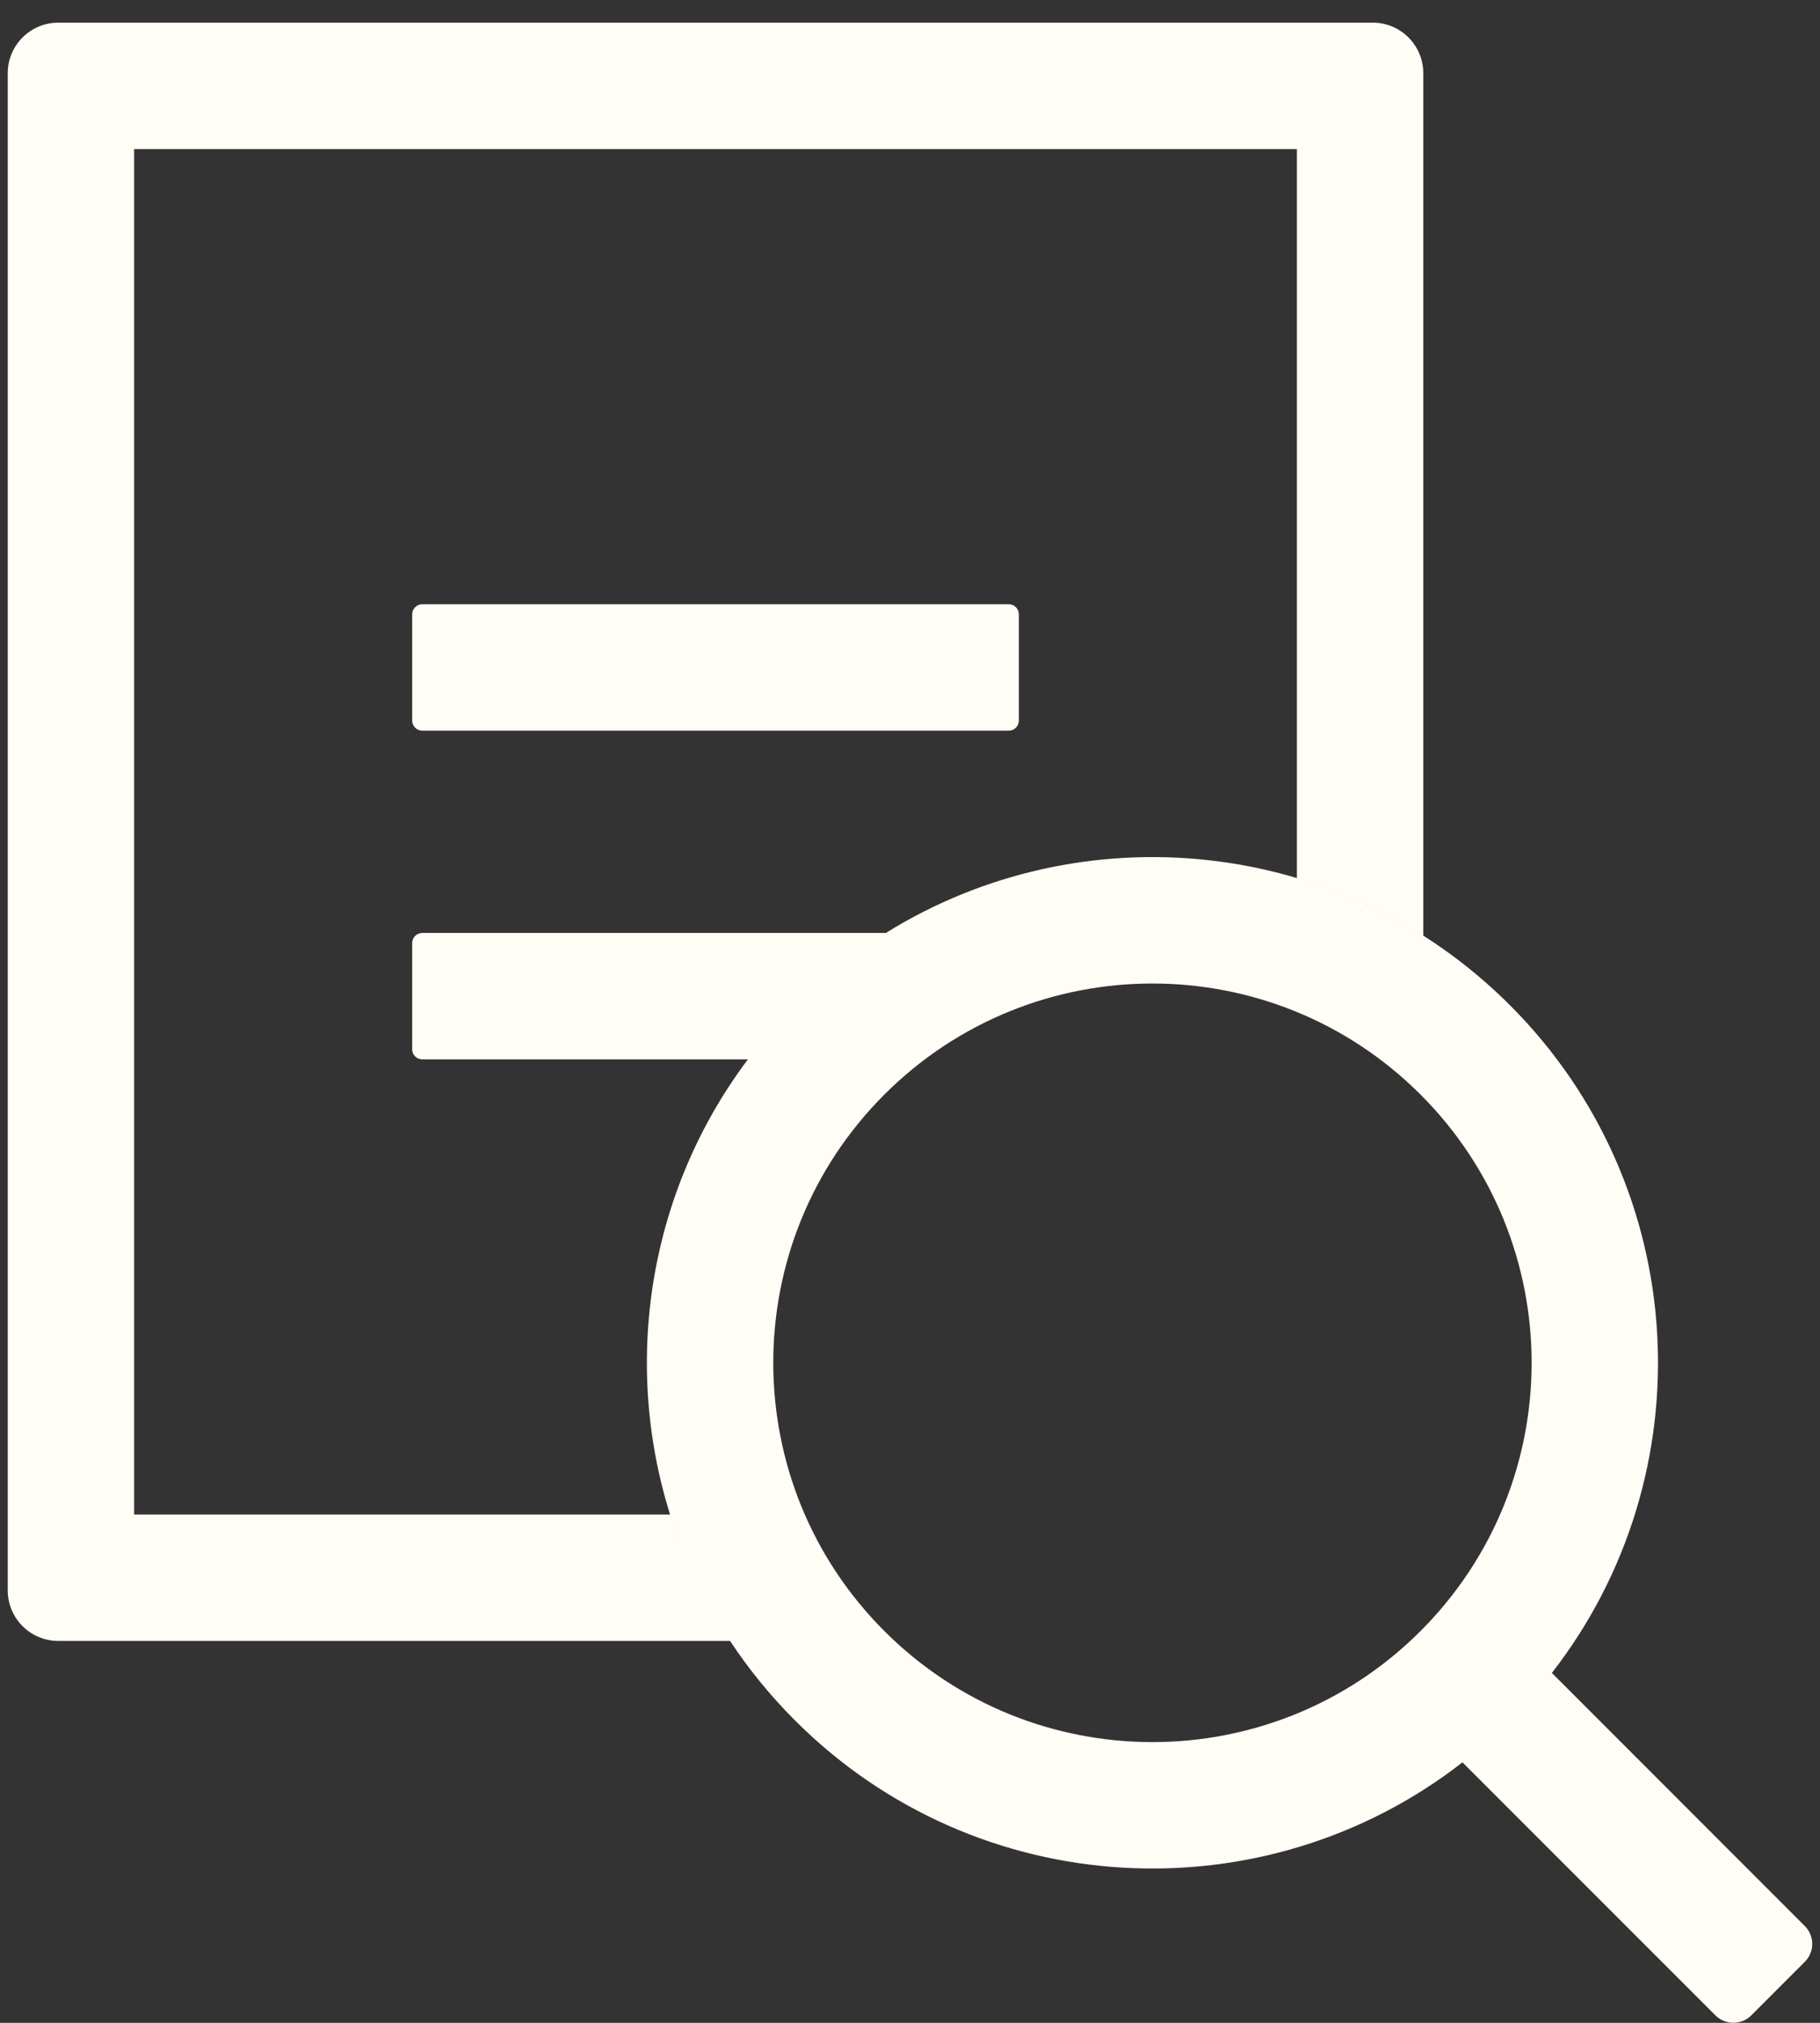 <svg width="36" height="40" viewBox="0 0 36 40" fill="none" xmlns="http://www.w3.org/2000/svg">
<rect x="0" y="0" width="36" height="40" fill="#333333" stroke="none"/>
<path fill-rule="evenodd" clip-rule="evenodd" d="M2.653 2.948V29.948H13.254C13.313 30.136 13.377 30.322 13.447 30.506C12.252 27.36 12.701 23.732 14.794 20.948H8.353C8.243 20.948 8.153 20.859 8.153 20.748V18.648C8.153 18.538 8.243 18.448 8.353 18.448H17.523C21.381 16.051 26.517 16.527 29.867 19.877C33.473 23.483 33.749 29.158 30.696 33.081L35.7 38.086C35.895 38.281 35.895 38.597 35.7 38.793L34.64 39.853C34.444 40.048 34.128 40.048 33.932 39.853L28.928 34.849C25.005 37.902 19.33 37.625 15.725 34.02C15.236 33.531 14.808 33.004 14.441 32.448H1.153C0.601 32.448 0.153 32.001 0.153 31.448V1.448C0.153 0.896 0.601 0.448 1.153 0.448H27.153C27.706 0.448 28.153 0.896 28.153 1.448V18.502C27.366 18.002 26.524 17.622 25.653 17.363V2.948L2.653 2.948ZM28.099 32.252C31.028 29.323 31.028 24.574 28.099 21.645C25.17 18.716 20.421 18.716 17.492 21.645C14.563 24.574 14.563 29.323 17.492 32.252C20.421 35.181 25.17 35.181 28.099 32.252Z" fill="#FFFDF5"/>
<path d="M8.153 12.149C8.153 12.038 8.243 11.948 8.353 11.948H19.953C20.064 11.948 20.153 12.038 20.153 12.149V14.248C20.153 14.359 20.064 14.448 19.953 14.448H8.353C8.243 14.448 8.153 14.359 8.153 14.248V12.149Z" fill="#FFFDF5"/>
</svg>
